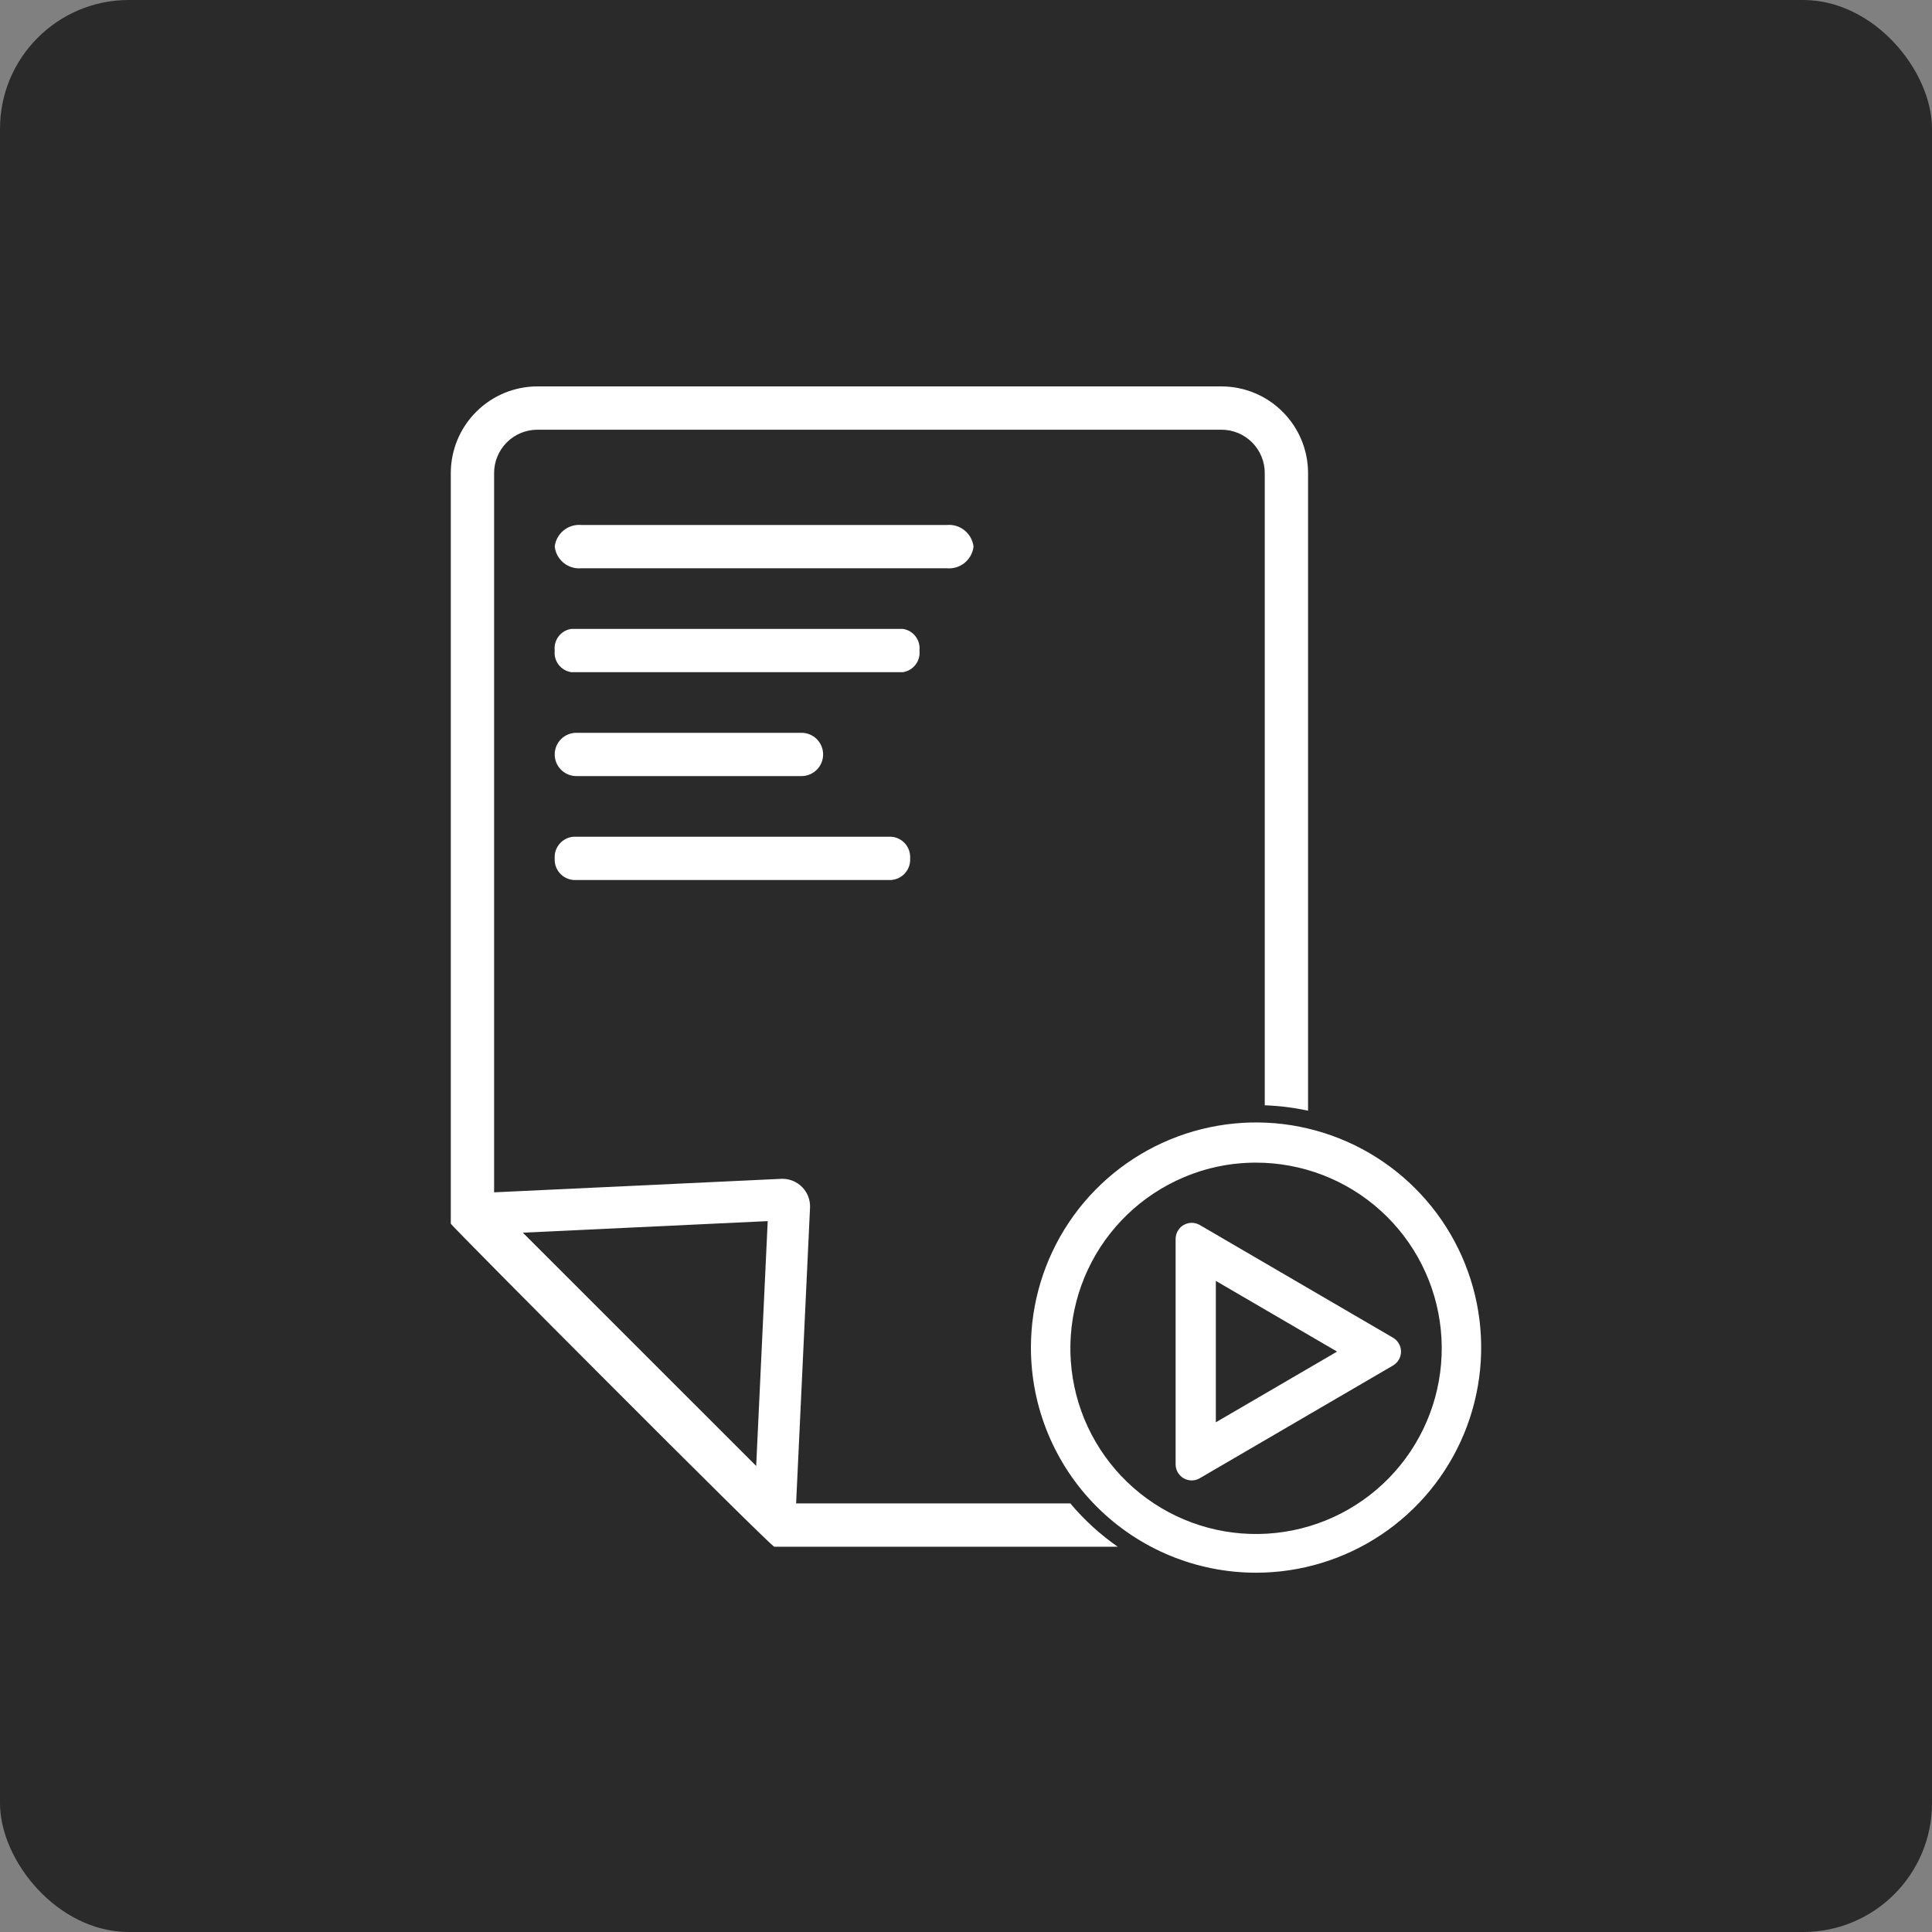 <svg width="60" height="60" viewBox="0 0 60 60" fill="none" xmlns="http://www.w3.org/2000/svg">
<rect x="0" y="0" width="60" height="60" fill="#808080" stroke="none"/>
<rect width="60" height="60" rx="4" fill="#2B2A2A"/>
<path d="M24.046 48.035C23.992 48.035 21.399 45.458 18.99 43.046C16.587 40.641 14.008 38.039 14 38.002V14.689C14.001 13.976 14.284 13.293 14.789 12.789C15.293 12.284 15.976 12.001 16.689 12H37.933C38.646 12.001 39.33 12.284 39.834 12.789C40.338 13.293 40.622 13.976 40.623 14.689V34.494C40.18 34.398 39.73 34.342 39.278 34.326V14.689C39.278 14.333 39.136 13.991 38.884 13.739C38.632 13.487 38.29 13.345 37.933 13.345H16.689C16.333 13.345 15.991 13.487 15.739 13.739C15.487 13.991 15.345 14.333 15.345 14.689V37.029L24.279 36.609C24.292 36.609 24.304 36.609 24.316 36.609C24.429 36.611 24.541 36.636 24.644 36.681C24.747 36.727 24.841 36.792 24.919 36.874C24.997 36.955 25.058 37.051 25.099 37.157C25.14 37.262 25.16 37.374 25.157 37.487L24.724 46.69H33.24C33.669 47.201 34.164 47.653 34.712 48.035H24.047H24.046ZM23.842 37.923L16.238 38.282L23.484 45.527L23.842 37.923Z" fill="white"/>
<path d="M29.401 17.648H18.06C17.861 17.667 17.662 17.608 17.506 17.482C17.351 17.356 17.25 17.175 17.227 16.976C17.25 16.777 17.351 16.596 17.506 16.47C17.662 16.344 17.861 16.285 18.06 16.304H29.401C29.6 16.285 29.799 16.344 29.954 16.47C30.11 16.596 30.211 16.777 30.234 16.976C30.211 17.175 30.11 17.356 29.954 17.482C29.799 17.608 29.6 17.667 29.401 17.648Z" fill="white"/>
<path d="M28.04 20.875H17.742C17.585 20.852 17.444 20.768 17.348 20.643C17.252 20.518 17.209 20.36 17.227 20.203C17.209 20.046 17.252 19.888 17.348 19.763C17.444 19.637 17.585 19.554 17.742 19.531H28.041C28.197 19.555 28.338 19.638 28.433 19.763C28.529 19.889 28.573 20.046 28.555 20.203C28.573 20.36 28.529 20.518 28.433 20.643C28.337 20.768 28.196 20.852 28.04 20.875Z" fill="white"/>
<path d="M24.891 24.102H17.899C17.721 24.102 17.549 24.031 17.424 23.905C17.297 23.779 17.227 23.608 17.227 23.43C17.227 23.252 17.297 23.081 17.424 22.954C17.549 22.828 17.721 22.758 17.899 22.758H24.891C25.069 22.758 25.24 22.828 25.366 22.954C25.492 23.081 25.563 23.252 25.563 23.43C25.563 23.608 25.492 23.779 25.366 23.905C25.24 24.031 25.069 24.102 24.891 24.102Z" fill="white"/>
<path d="M27.678 27.329H17.814C17.647 27.317 17.492 27.24 17.382 27.114C17.272 26.988 17.216 26.824 17.227 26.657C17.216 26.49 17.272 26.326 17.382 26.2C17.492 26.074 17.647 25.997 17.814 25.985H27.678C27.845 25.997 28 26.074 28.11 26.2C28.22 26.326 28.276 26.49 28.265 26.657C28.276 26.824 28.22 26.988 28.11 27.114C28 27.24 27.845 27.317 27.678 27.329Z" fill="white"/>
<path d="M32.016 41.85C32.016 40.468 32.426 39.116 33.194 37.966C33.962 36.816 35.054 35.92 36.332 35.391C37.609 34.862 39.015 34.723 40.371 34.993C41.728 35.263 42.974 35.929 43.951 36.907C44.929 37.884 45.595 39.13 45.865 40.486C46.135 41.843 45.996 43.248 45.467 44.526C44.938 45.804 44.042 46.896 42.892 47.664C41.742 48.432 40.39 48.842 39.007 48.842C37.153 48.842 35.375 48.106 34.063 46.794C32.752 45.483 32.016 43.705 32.016 41.85V41.85ZM36.772 36.558C35.454 37.113 34.389 38.137 33.783 39.433C33.178 40.729 33.076 42.203 33.496 43.57C33.917 44.937 34.831 46.099 36.06 46.83C37.289 47.561 38.746 47.809 40.148 47.526C41.55 47.244 42.797 46.45 43.647 45.299C44.496 44.149 44.888 42.724 44.746 41.301C44.604 39.877 43.938 38.558 42.877 37.598C41.817 36.639 40.438 36.107 39.007 36.107C38.24 36.106 37.479 36.259 36.772 36.558ZM36.51 45.476V38.475C36.51 38.387 36.534 38.301 36.578 38.225C36.622 38.149 36.685 38.086 36.761 38.042C36.838 37.999 36.924 37.976 37.012 37.976C37.099 37.977 37.185 38 37.261 38.044L43.262 41.544C43.337 41.588 43.4 41.651 43.443 41.727C43.487 41.802 43.51 41.888 43.51 41.975C43.51 42.062 43.487 42.148 43.443 42.224C43.4 42.3 43.337 42.362 43.262 42.407L37.261 45.907C37.186 45.952 37.099 45.975 37.011 45.976C36.924 45.976 36.837 45.953 36.761 45.91C36.685 45.866 36.621 45.803 36.577 45.727C36.533 45.651 36.51 45.565 36.51 45.477V45.476ZM37.759 44.171L41.524 41.975L37.759 39.779V44.171Z" fill="white"/>
</svg>
